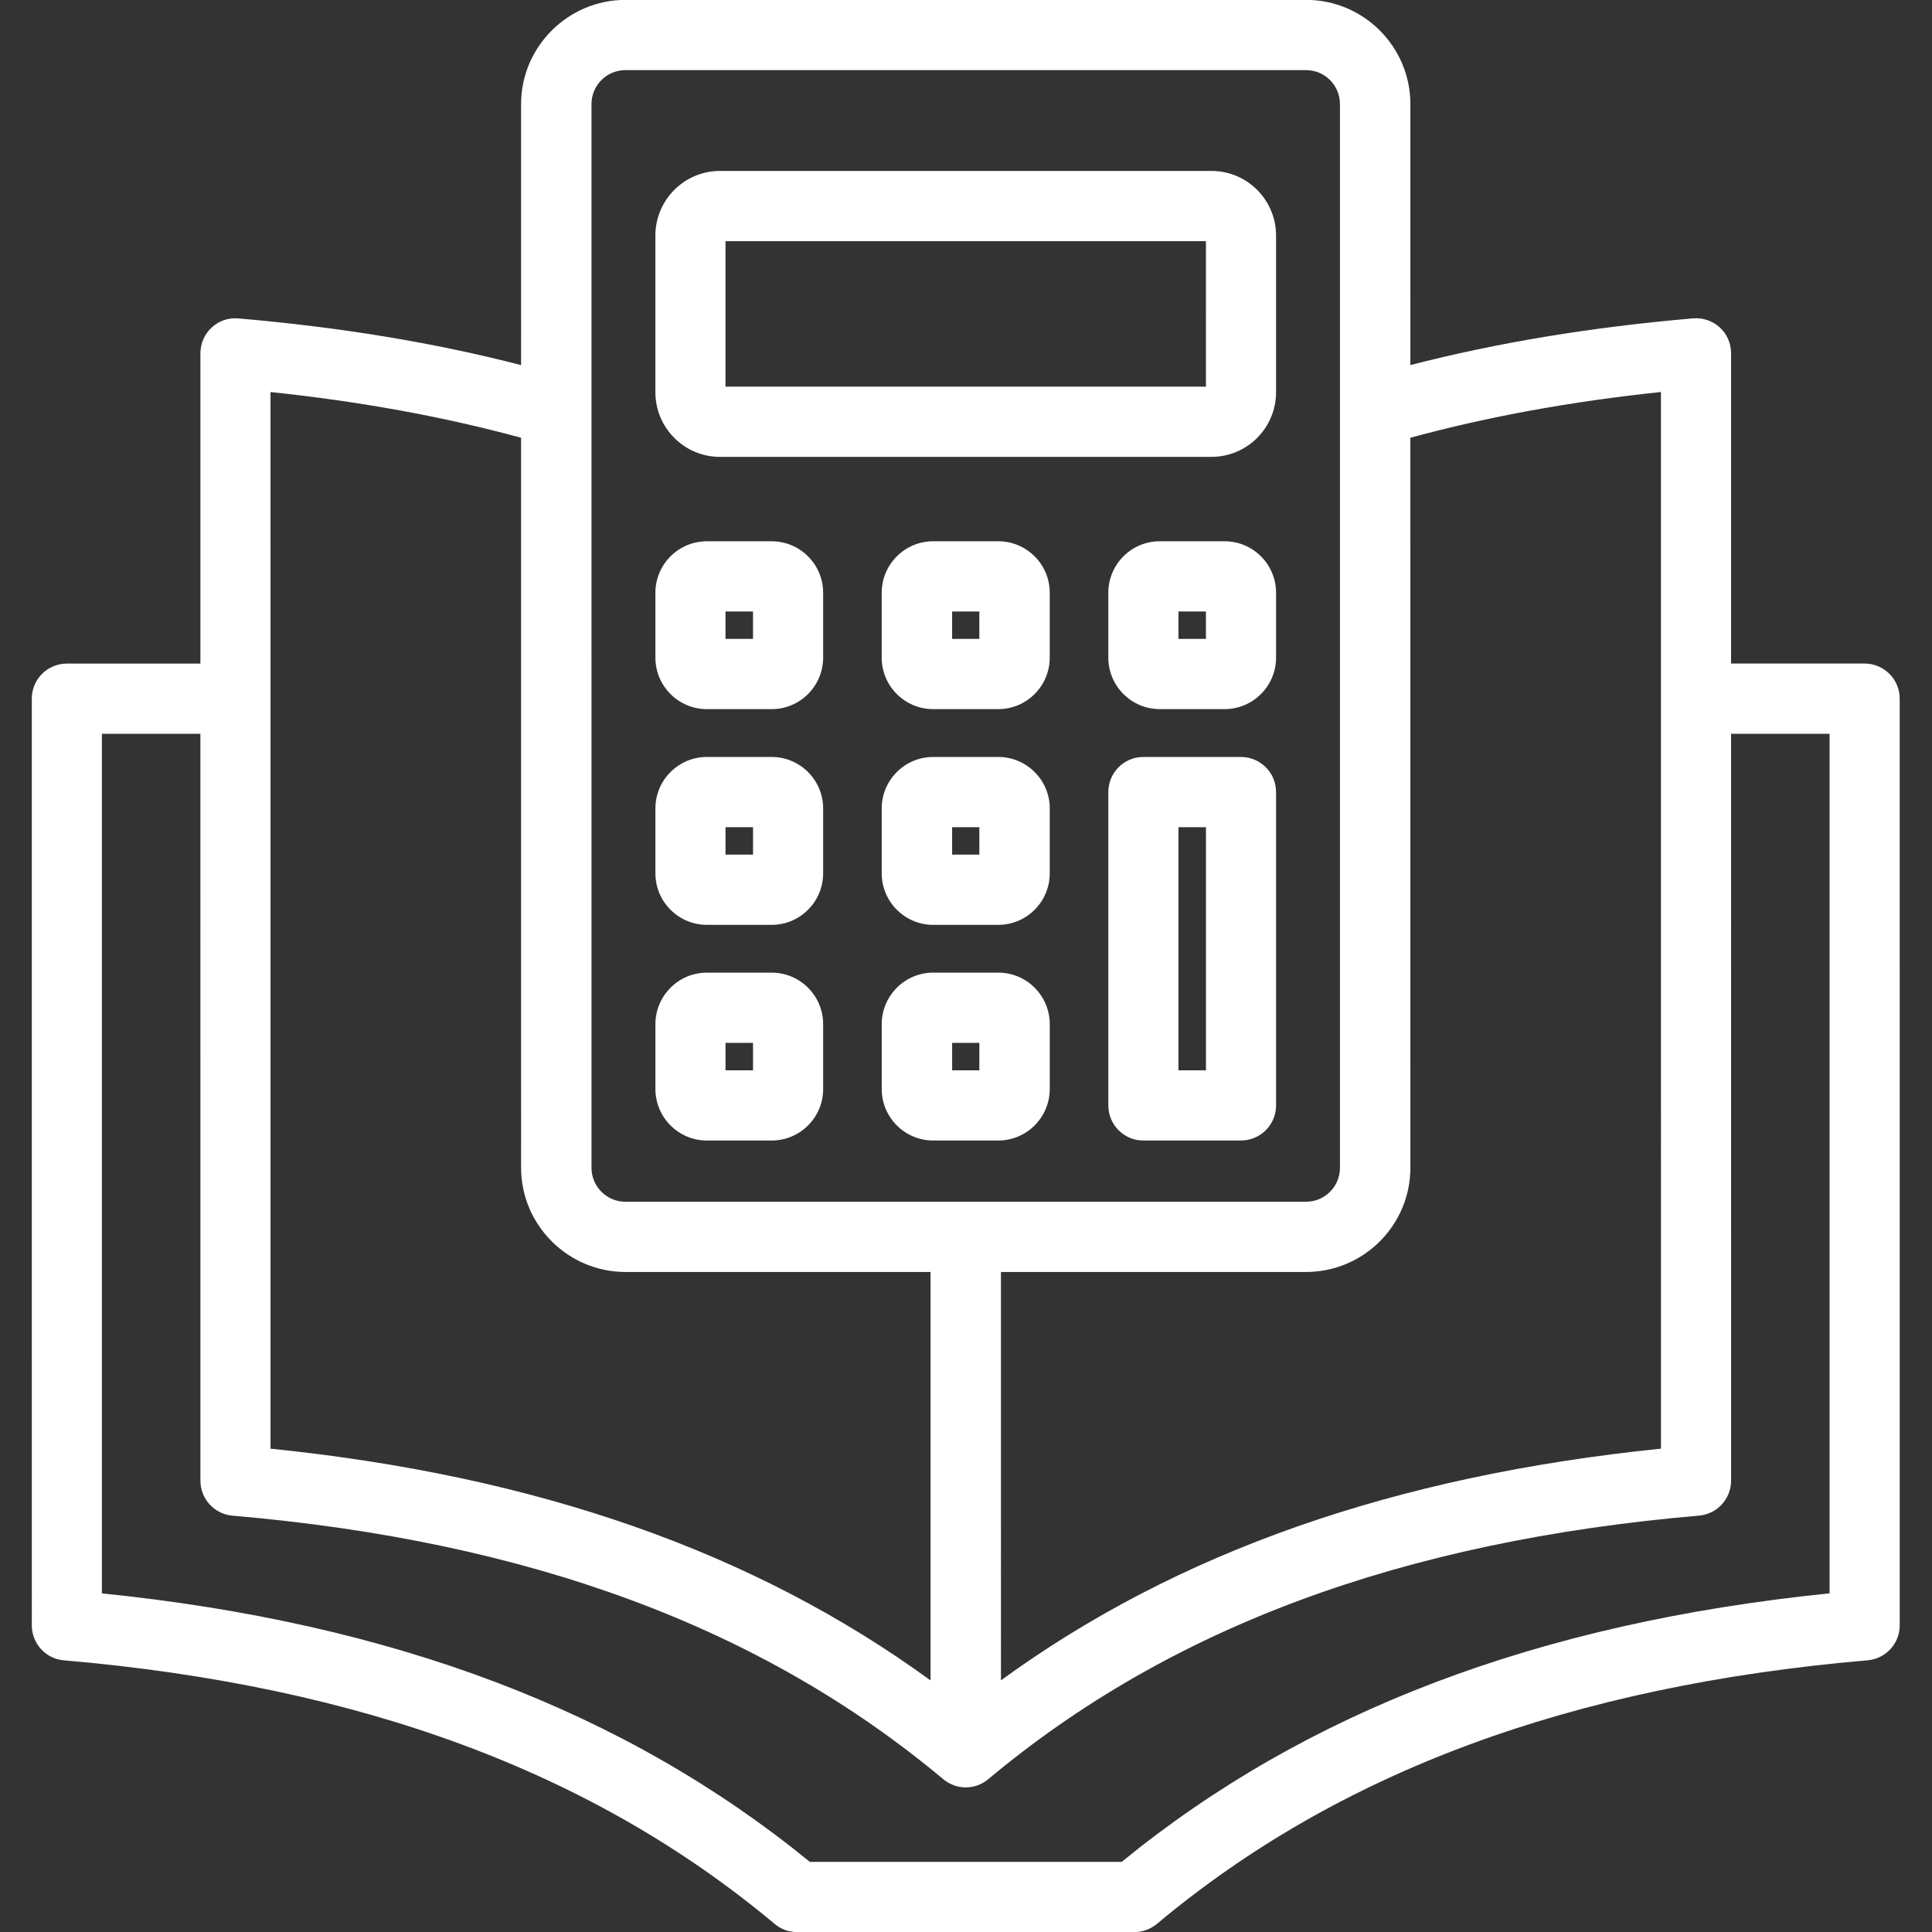 <svg xmlns="http://www.w3.org/2000/svg" xmlns:xlink="http://www.w3.org/1999/xlink" width="1000" viewBox="0 0 750 750" height="1000" preserveAspectRatio="xMidYMid meet"><rect x="0" y="0" width="750" height="750" fill="#333333" stroke="none"/><defs><clipPath id="46d60c388e"><path d="M 12.188 0 L 738 0 L 738 750 L 12.188 750 Z M 12.188 0 " clip-rule="nonzero"></path></clipPath></defs><g clip-path="url(#46d60c388e)"><path fill="#ffffff" d="M 281.641 93.625 L 468.145 93.621 L 468.148 150.09 L 281.641 150.094 Z M 279.457 177.359 L 470.328 177.352 C 484.109 177.352 495.363 166.098 495.363 152.293 L 495.363 91.426 C 495.363 77.59 484.105 66.355 470.324 66.359 L 279.453 66.363 C 265.672 66.363 254.418 77.594 254.418 91.434 L 254.422 152.301 C 254.422 166.102 265.676 177.359 279.457 177.359 Z M 281.645 321.117 L 292.324 321.117 L 292.324 331.762 L 281.645 331.762 Z M 274.41 359.027 L 299.562 359.027 C 310.586 359.027 319.543 350.047 319.543 339.008 L 319.543 313.836 C 319.543 302.82 310.586 293.852 299.562 293.852 L 274.41 293.852 C 263.387 293.852 254.426 302.82 254.426 313.836 L 254.426 339.008 C 254.426 350.047 263.387 359.031 274.41 359.027 Z M 281.645 404.84 L 292.324 404.84 L 292.324 415.496 L 281.645 415.496 Z M 274.41 442.75 L 299.562 442.75 C 310.586 442.75 319.547 433.781 319.547 422.742 L 319.547 397.594 C 319.547 386.555 310.586 377.578 299.562 377.578 L 274.41 377.578 C 263.387 377.578 254.43 386.559 254.43 397.594 L 254.43 422.746 C 254.43 433.781 263.387 442.75 274.41 442.75 Z M 468.152 415.492 L 457.473 415.492 L 457.473 321.113 L 468.152 321.113 Z M 481.703 293.852 L 443.805 293.852 C 436.34 293.852 430.254 299.949 430.254 307.48 L 430.254 429.125 C 430.254 436.645 436.344 442.746 443.805 442.746 L 481.703 442.746 C 489.285 442.746 495.371 436.645 495.371 429.125 L 495.367 307.48 C 495.367 299.949 489.281 293.852 481.703 293.852 Z M 468.148 248.016 L 457.469 248.016 L 457.469 237.383 L 468.148 237.383 Z M 475.383 210.117 L 450.234 210.117 C 439.207 210.117 430.25 219.074 430.25 230.113 L 430.25 255.285 C 430.25 266.312 439.207 275.281 450.234 275.277 L 475.383 275.277 C 486.41 275.277 495.367 266.309 495.367 255.285 L 495.367 230.109 C 495.367 219.074 486.41 210.117 475.383 210.117 Z M 380.176 248.02 L 369.613 248.02 L 369.613 237.383 L 380.176 237.383 Z M 387.527 210.121 L 362.262 210.121 C 351.234 210.121 342.277 219.078 342.277 230.113 L 342.277 255.289 C 342.277 266.312 351.234 275.281 362.262 275.281 L 387.527 275.281 C 398.551 275.281 407.508 266.312 407.508 255.285 L 407.508 230.113 C 407.512 219.078 398.551 210.121 387.527 210.121 Z M 281.641 237.387 L 292.32 237.387 L 292.32 248.02 L 281.641 248.02 Z M 274.406 275.285 L 299.559 275.285 C 310.582 275.285 319.543 266.316 319.543 255.289 L 319.543 230.117 C 319.543 219.082 310.582 210.121 299.559 210.125 L 274.406 210.125 C 263.383 210.125 254.426 219.082 254.426 230.117 L 254.426 255.293 C 254.426 266.316 263.383 275.285 274.406 275.285 Z M 380.18 415.496 L 369.617 415.496 L 369.617 404.836 L 380.18 404.836 Z M 387.531 377.574 L 362.266 377.574 C 351.242 377.574 342.285 386.555 342.285 397.59 L 342.285 422.742 C 342.285 433.777 351.242 442.75 362.266 442.746 L 387.531 442.746 C 398.559 442.746 407.516 433.777 407.516 422.738 L 407.516 397.59 C 407.516 386.551 398.555 377.574 387.531 377.574 Z M 380.18 331.762 L 369.613 331.762 L 369.613 321.117 L 380.18 321.117 Z M 387.531 293.852 L 362.266 293.852 C 351.238 293.852 342.281 302.82 342.281 313.836 L 342.281 339.008 C 342.281 350.047 351.238 359.027 362.266 359.027 L 387.531 359.027 C 398.555 359.027 407.512 350.043 407.512 339.008 L 407.512 313.832 C 407.512 302.82 398.555 293.852 387.531 293.852 Z M 710.246 618.527 L 710.238 284.852 L 671.996 284.852 L 672.004 574.762 C 672.004 581.848 666.605 587.738 659.602 588.359 C 544.297 598.285 454.031 631.766 383.633 690.684 C 378.516 694.938 371.32 694.922 366.176 690.684 C 295.777 631.77 205.508 598.293 90.203 588.375 C 83.199 587.754 77.801 581.863 77.801 574.777 L 77.793 284.867 L 39.551 284.867 L 39.559 618.547 C 152.68 630.07 242.719 664.246 314.383 722.781 L 435.426 722.781 C 507.09 664.242 597.125 630.062 710.246 618.527 Z M 105.012 152.188 C 140.039 155.875 172.078 161.73 202.285 169.938 L 202.289 453.316 C 202.289 475.629 220.551 493.785 242.828 493.785 L 361.234 493.781 L 361.238 652.336 C 292.789 602.484 208.609 572.938 105.02 562.371 Z M 229.613 40.43 L 229.621 453.316 C 229.621 460.598 235.48 466.523 242.828 466.523 L 506.969 466.516 C 514.32 466.516 520.176 460.59 520.176 453.312 L 520.168 40.422 C 520.168 33.141 514.312 27.215 506.961 27.215 L 242.82 27.223 C 235.469 27.223 229.613 33.148 229.613 40.43 Z M 644.773 152.176 L 644.785 562.363 C 541.309 572.93 457.016 602.461 388.57 652.305 L 388.566 493.785 L 506.969 493.781 C 529.363 493.781 547.512 475.625 547.508 453.312 L 547.5 169.934 C 577.707 161.719 609.75 155.863 644.773 152.176 Z M 723.793 257.586 L 671.996 257.59 L 671.996 137.164 C 671.996 128.965 665.082 122.91 657.18 123.59 C 617.559 127.023 581.387 132.984 547.508 141.723 L 547.504 40.422 C 547.504 18.105 529.355 -0.051 506.965 -0.051 L 242.824 -0.043 C 220.543 -0.043 202.281 18.113 202.285 40.43 L 202.289 141.734 C 168.406 132.992 132.23 127.035 92.496 123.602 C 84.551 122.91 77.797 129.227 77.797 137.176 L 77.801 257.602 L 26.004 257.602 C 18.426 257.602 12.34 263.699 12.34 271.234 L 12.348 630.957 C 12.348 638.02 17.746 643.926 24.75 644.531 C 140.055 654.465 230.32 687.938 300.723 746.863 C 303.133 748.918 306.234 750.043 309.449 750.043 L 440.371 750.039 C 443.586 750.039 446.574 748.914 449.102 746.859 C 519.5 687.93 609.766 654.449 725.066 644.516 C 732.074 643.906 737.473 638.004 737.473 630.941 L 737.465 271.215 C 737.457 263.684 731.371 257.586 723.793 257.586 Z M 723.793 257.586 " fill-opacity="1" fill-rule="evenodd"></path></g></svg>